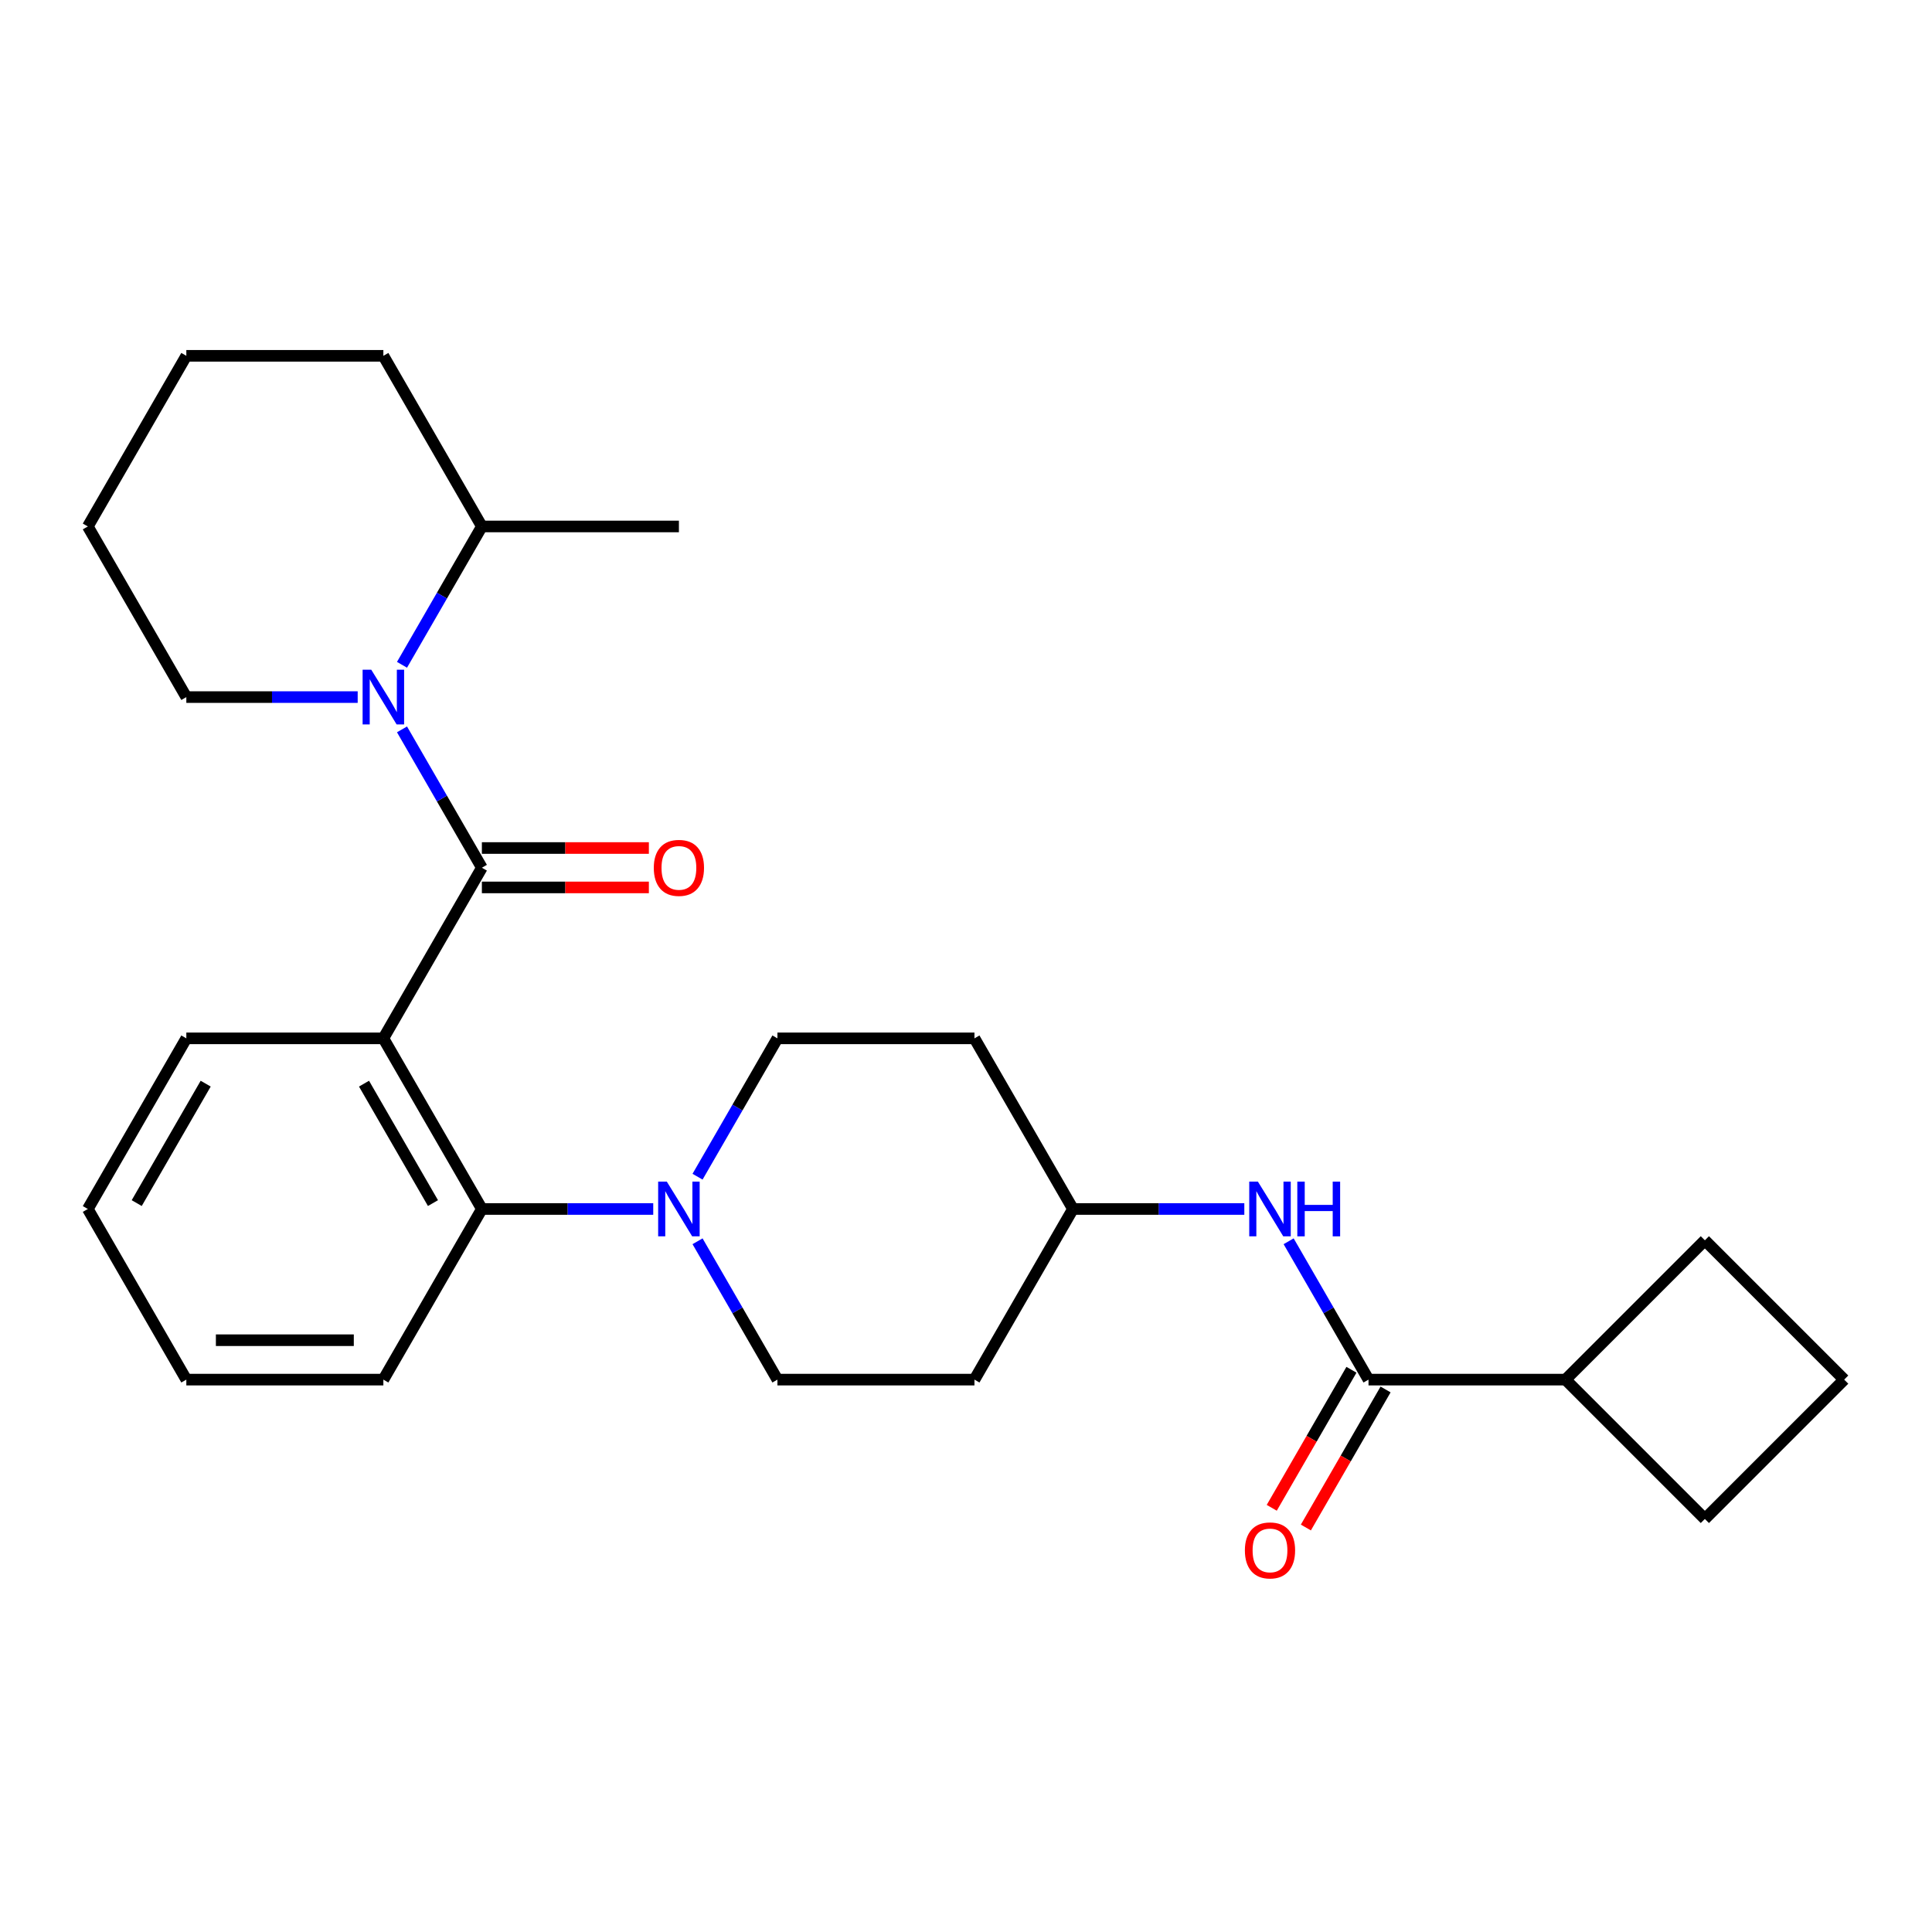 <?xml version='1.0' encoding='iso-8859-1'?>
<svg version='1.1' baseProfile='full'
              xmlns='http://www.w3.org/2000/svg'
                      xmlns:rdkit='http://www.rdkit.org/xml'
                      xmlns:xlink='http://www.w3.org/1999/xlink'
                  xml:space='preserve'
width='1000px' height='1000px' viewBox='0 0 1000 1000'>
<!-- END OF HEADER -->
<rect style='opacity:1.0;fill:#FFFFFF;stroke:none' width='1000' height='1000' x='0' y='0'> </rect>
<path class='bond-0' d='M 810.321,714.089 L 882.433,641.977' style='fill:none;fill-rule:evenodd;stroke:#000000;stroke-width:6px;stroke-linecap:butt;stroke-linejoin:miter;stroke-opacity:1' />
<path class='bond-1' d='M 810.321,714.089 L 882.433,786.201' style='fill:none;fill-rule:evenodd;stroke:#000000;stroke-width:6px;stroke-linecap:butt;stroke-linejoin:miter;stroke-opacity:1' />
<path class='bond-2' d='M 810.321,714.089 L 708.339,714.089' style='fill:none;fill-rule:evenodd;stroke:#000000;stroke-width:6px;stroke-linecap:butt;stroke-linejoin:miter;stroke-opacity:1' />
<path class='bond-3' d='M 666.995,642.479 L 687.667,678.284' style='fill:none;fill-rule:evenodd;stroke:#0000FF;stroke-width:6px;stroke-linecap:butt;stroke-linejoin:miter;stroke-opacity:1' />
<path class='bond-3' d='M 687.667,678.284 L 708.339,714.089' style='fill:none;fill-rule:evenodd;stroke:#000000;stroke-width:6px;stroke-linecap:butt;stroke-linejoin:miter;stroke-opacity:1' />
<path class='bond-4' d='M 644.058,625.77 L 599.712,625.77' style='fill:none;fill-rule:evenodd;stroke:#0000FF;stroke-width:6px;stroke-linecap:butt;stroke-linejoin:miter;stroke-opacity:1' />
<path class='bond-4' d='M 599.712,625.77 L 555.365,625.77' style='fill:none;fill-rule:evenodd;stroke:#000000;stroke-width:6px;stroke-linecap:butt;stroke-linejoin:miter;stroke-opacity:1' />
<path class='bond-5' d='M 699.507,708.99 L 678.881,744.714' style='fill:none;fill-rule:evenodd;stroke:#000000;stroke-width:6px;stroke-linecap:butt;stroke-linejoin:miter;stroke-opacity:1' />
<path class='bond-5' d='M 678.881,744.714 L 658.255,780.439' style='fill:none;fill-rule:evenodd;stroke:#FF0000;stroke-width:6px;stroke-linecap:butt;stroke-linejoin:miter;stroke-opacity:1' />
<path class='bond-5' d='M 717.171,719.188 L 696.545,754.913' style='fill:none;fill-rule:evenodd;stroke:#000000;stroke-width:6px;stroke-linecap:butt;stroke-linejoin:miter;stroke-opacity:1' />
<path class='bond-5' d='M 696.545,754.913 L 675.919,790.638' style='fill:none;fill-rule:evenodd;stroke:#FF0000;stroke-width:6px;stroke-linecap:butt;stroke-linejoin:miter;stroke-opacity:1' />
<path class='bond-6' d='M 954.545,714.089 L 882.433,786.201' style='fill:none;fill-rule:evenodd;stroke:#000000;stroke-width:6px;stroke-linecap:butt;stroke-linejoin:miter;stroke-opacity:1' />
<path class='bond-7' d='M 954.545,714.089 L 882.433,641.977' style='fill:none;fill-rule:evenodd;stroke:#000000;stroke-width:6px;stroke-linecap:butt;stroke-linejoin:miter;stroke-opacity:1' />
<path class='bond-8' d='M 249.419,272.493 L 228.747,308.298' style='fill:none;fill-rule:evenodd;stroke:#000000;stroke-width:6px;stroke-linecap:butt;stroke-linejoin:miter;stroke-opacity:1' />
<path class='bond-8' d='M 228.747,308.298 L 208.075,344.103' style='fill:none;fill-rule:evenodd;stroke:#0000FF;stroke-width:6px;stroke-linecap:butt;stroke-linejoin:miter;stroke-opacity:1' />
<path class='bond-9' d='M 249.419,272.493 L 351.401,272.493' style='fill:none;fill-rule:evenodd;stroke:#000000;stroke-width:6px;stroke-linecap:butt;stroke-linejoin:miter;stroke-opacity:1' />
<path class='bond-10' d='M 249.419,272.493 L 198.428,184.174' style='fill:none;fill-rule:evenodd;stroke:#000000;stroke-width:6px;stroke-linecap:butt;stroke-linejoin:miter;stroke-opacity:1' />
<path class='bond-11' d='M 249.419,449.131 L 228.747,413.327' style='fill:none;fill-rule:evenodd;stroke:#000000;stroke-width:6px;stroke-linecap:butt;stroke-linejoin:miter;stroke-opacity:1' />
<path class='bond-11' d='M 228.747,413.327 L 208.075,377.522' style='fill:none;fill-rule:evenodd;stroke:#0000FF;stroke-width:6px;stroke-linecap:butt;stroke-linejoin:miter;stroke-opacity:1' />
<path class='bond-12' d='M 249.419,459.33 L 292.635,459.33' style='fill:none;fill-rule:evenodd;stroke:#000000;stroke-width:6px;stroke-linecap:butt;stroke-linejoin:miter;stroke-opacity:1' />
<path class='bond-12' d='M 292.635,459.33 L 335.852,459.33' style='fill:none;fill-rule:evenodd;stroke:#FF0000;stroke-width:6px;stroke-linecap:butt;stroke-linejoin:miter;stroke-opacity:1' />
<path class='bond-12' d='M 249.419,438.933 L 292.635,438.933' style='fill:none;fill-rule:evenodd;stroke:#000000;stroke-width:6px;stroke-linecap:butt;stroke-linejoin:miter;stroke-opacity:1' />
<path class='bond-12' d='M 292.635,438.933 L 335.852,438.933' style='fill:none;fill-rule:evenodd;stroke:#FF0000;stroke-width:6px;stroke-linecap:butt;stroke-linejoin:miter;stroke-opacity:1' />
<path class='bond-13' d='M 249.419,449.131 L 198.428,537.45' style='fill:none;fill-rule:evenodd;stroke:#000000;stroke-width:6px;stroke-linecap:butt;stroke-linejoin:miter;stroke-opacity:1' />
<path class='bond-14' d='M 185.138,360.812 L 140.792,360.812' style='fill:none;fill-rule:evenodd;stroke:#0000FF;stroke-width:6px;stroke-linecap:butt;stroke-linejoin:miter;stroke-opacity:1' />
<path class='bond-14' d='M 140.792,360.812 L 96.446,360.812' style='fill:none;fill-rule:evenodd;stroke:#000000;stroke-width:6px;stroke-linecap:butt;stroke-linejoin:miter;stroke-opacity:1' />
<path class='bond-15' d='M 96.446,360.812 L 45.455,272.493' style='fill:none;fill-rule:evenodd;stroke:#000000;stroke-width:6px;stroke-linecap:butt;stroke-linejoin:miter;stroke-opacity:1' />
<path class='bond-16' d='M 361.048,609.06 L 381.72,573.255' style='fill:none;fill-rule:evenodd;stroke:#0000FF;stroke-width:6px;stroke-linecap:butt;stroke-linejoin:miter;stroke-opacity:1' />
<path class='bond-16' d='M 381.72,573.255 L 402.392,537.45' style='fill:none;fill-rule:evenodd;stroke:#000000;stroke-width:6px;stroke-linecap:butt;stroke-linejoin:miter;stroke-opacity:1' />
<path class='bond-17' d='M 338.112,625.77 L 293.765,625.77' style='fill:none;fill-rule:evenodd;stroke:#0000FF;stroke-width:6px;stroke-linecap:butt;stroke-linejoin:miter;stroke-opacity:1' />
<path class='bond-17' d='M 293.765,625.77 L 249.419,625.77' style='fill:none;fill-rule:evenodd;stroke:#000000;stroke-width:6px;stroke-linecap:butt;stroke-linejoin:miter;stroke-opacity:1' />
<path class='bond-18' d='M 361.048,642.479 L 381.72,678.284' style='fill:none;fill-rule:evenodd;stroke:#0000FF;stroke-width:6px;stroke-linecap:butt;stroke-linejoin:miter;stroke-opacity:1' />
<path class='bond-18' d='M 381.72,678.284 L 402.392,714.089' style='fill:none;fill-rule:evenodd;stroke:#000000;stroke-width:6px;stroke-linecap:butt;stroke-linejoin:miter;stroke-opacity:1' />
<path class='bond-19' d='M 198.428,714.089 L 96.446,714.089' style='fill:none;fill-rule:evenodd;stroke:#000000;stroke-width:6px;stroke-linecap:butt;stroke-linejoin:miter;stroke-opacity:1' />
<path class='bond-19' d='M 183.13,693.692 L 111.743,693.692' style='fill:none;fill-rule:evenodd;stroke:#000000;stroke-width:6px;stroke-linecap:butt;stroke-linejoin:miter;stroke-opacity:1' />
<path class='bond-20' d='M 198.428,714.089 L 249.419,625.77' style='fill:none;fill-rule:evenodd;stroke:#000000;stroke-width:6px;stroke-linecap:butt;stroke-linejoin:miter;stroke-opacity:1' />
<path class='bond-21' d='M 96.446,714.089 L 45.455,625.77' style='fill:none;fill-rule:evenodd;stroke:#000000;stroke-width:6px;stroke-linecap:butt;stroke-linejoin:miter;stroke-opacity:1' />
<path class='bond-22' d='M 45.455,625.77 L 96.446,537.45' style='fill:none;fill-rule:evenodd;stroke:#000000;stroke-width:6px;stroke-linecap:butt;stroke-linejoin:miter;stroke-opacity:1' />
<path class='bond-22' d='M 70.767,622.72 L 106.461,560.897' style='fill:none;fill-rule:evenodd;stroke:#000000;stroke-width:6px;stroke-linecap:butt;stroke-linejoin:miter;stroke-opacity:1' />
<path class='bond-23' d='M 96.446,537.45 L 198.428,537.45' style='fill:none;fill-rule:evenodd;stroke:#000000;stroke-width:6px;stroke-linecap:butt;stroke-linejoin:miter;stroke-opacity:1' />
<path class='bond-24' d='M 198.428,537.45 L 249.419,625.77' style='fill:none;fill-rule:evenodd;stroke:#000000;stroke-width:6px;stroke-linecap:butt;stroke-linejoin:miter;stroke-opacity:1' />
<path class='bond-24' d='M 188.413,560.897 L 224.106,622.72' style='fill:none;fill-rule:evenodd;stroke:#000000;stroke-width:6px;stroke-linecap:butt;stroke-linejoin:miter;stroke-opacity:1' />
<path class='bond-25' d='M 555.365,625.77 L 504.374,537.45' style='fill:none;fill-rule:evenodd;stroke:#000000;stroke-width:6px;stroke-linecap:butt;stroke-linejoin:miter;stroke-opacity:1' />
<path class='bond-26' d='M 555.365,625.77 L 504.374,714.089' style='fill:none;fill-rule:evenodd;stroke:#000000;stroke-width:6px;stroke-linecap:butt;stroke-linejoin:miter;stroke-opacity:1' />
<path class='bond-27' d='M 504.374,537.45 L 402.392,537.45' style='fill:none;fill-rule:evenodd;stroke:#000000;stroke-width:6px;stroke-linecap:butt;stroke-linejoin:miter;stroke-opacity:1' />
<path class='bond-28' d='M 402.392,714.089 L 504.374,714.089' style='fill:none;fill-rule:evenodd;stroke:#000000;stroke-width:6px;stroke-linecap:butt;stroke-linejoin:miter;stroke-opacity:1' />
<path class='bond-29' d='M 198.428,184.174 L 96.446,184.174' style='fill:none;fill-rule:evenodd;stroke:#000000;stroke-width:6px;stroke-linecap:butt;stroke-linejoin:miter;stroke-opacity:1' />
<path class='bond-30' d='M 45.455,272.493 L 96.446,184.174' style='fill:none;fill-rule:evenodd;stroke:#000000;stroke-width:6px;stroke-linecap:butt;stroke-linejoin:miter;stroke-opacity:1' />
<path  class='atom-1' d='M 651.088 611.61
L 660.368 626.61
Q 661.288 628.09, 662.768 630.77
Q 664.248 633.45, 664.328 633.61
L 664.328 611.61
L 668.088 611.61
L 668.088 639.93
L 664.208 639.93
L 654.248 623.53
Q 653.088 621.61, 651.848 619.41
Q 650.648 617.21, 650.288 616.53
L 650.288 639.93
L 646.608 639.93
L 646.608 611.61
L 651.088 611.61
' fill='#0000FF'/>
<path  class='atom-1' d='M 671.488 611.61
L 675.328 611.61
L 675.328 623.65
L 689.808 623.65
L 689.808 611.61
L 693.648 611.61
L 693.648 639.93
L 689.808 639.93
L 689.808 626.85
L 675.328 626.85
L 675.328 639.93
L 671.488 639.93
L 671.488 611.61
' fill='#0000FF'/>
<path  class='atom-3' d='M 644.348 802.488
Q 644.348 795.688, 647.708 791.888
Q 651.068 788.088, 657.348 788.088
Q 663.628 788.088, 666.988 791.888
Q 670.348 795.688, 670.348 802.488
Q 670.348 809.368, 666.948 813.288
Q 663.548 817.168, 657.348 817.168
Q 651.108 817.168, 647.708 813.288
Q 644.348 809.408, 644.348 802.488
M 657.348 813.968
Q 661.668 813.968, 663.988 811.088
Q 666.348 808.168, 666.348 802.488
Q 666.348 796.928, 663.988 794.128
Q 661.668 791.288, 657.348 791.288
Q 653.028 791.288, 650.668 794.088
Q 648.348 796.888, 648.348 802.488
Q 648.348 808.208, 650.668 811.088
Q 653.028 813.968, 657.348 813.968
' fill='#FF0000'/>
<path  class='atom-7' d='M 192.168 346.652
L 201.448 361.652
Q 202.368 363.132, 203.848 365.812
Q 205.328 368.492, 205.408 368.652
L 205.408 346.652
L 209.168 346.652
L 209.168 374.972
L 205.288 374.972
L 195.328 358.572
Q 194.168 356.652, 192.928 354.452
Q 191.728 352.252, 191.368 351.572
L 191.368 374.972
L 187.688 374.972
L 187.688 346.652
L 192.168 346.652
' fill='#0000FF'/>
<path  class='atom-8' d='M 338.401 449.211
Q 338.401 442.411, 341.761 438.611
Q 345.121 434.811, 351.401 434.811
Q 357.681 434.811, 361.041 438.611
Q 364.401 442.411, 364.401 449.211
Q 364.401 456.091, 361.001 460.011
Q 357.601 463.891, 351.401 463.891
Q 345.161 463.891, 341.761 460.011
Q 338.401 456.131, 338.401 449.211
M 351.401 460.691
Q 355.721 460.691, 358.041 457.811
Q 360.401 454.891, 360.401 449.211
Q 360.401 443.651, 358.041 440.851
Q 355.721 438.011, 351.401 438.011
Q 347.081 438.011, 344.721 440.811
Q 342.401 443.611, 342.401 449.211
Q 342.401 454.931, 344.721 457.811
Q 347.081 460.691, 351.401 460.691
' fill='#FF0000'/>
<path  class='atom-10' d='M 345.141 611.61
L 354.421 626.61
Q 355.341 628.09, 356.821 630.77
Q 358.301 633.45, 358.381 633.61
L 358.381 611.61
L 362.141 611.61
L 362.141 639.93
L 358.261 639.93
L 348.301 623.53
Q 347.141 621.61, 345.901 619.41
Q 344.701 617.21, 344.341 616.53
L 344.341 639.93
L 340.661 639.93
L 340.661 611.61
L 345.141 611.61
' fill='#0000FF'/>
</svg>
